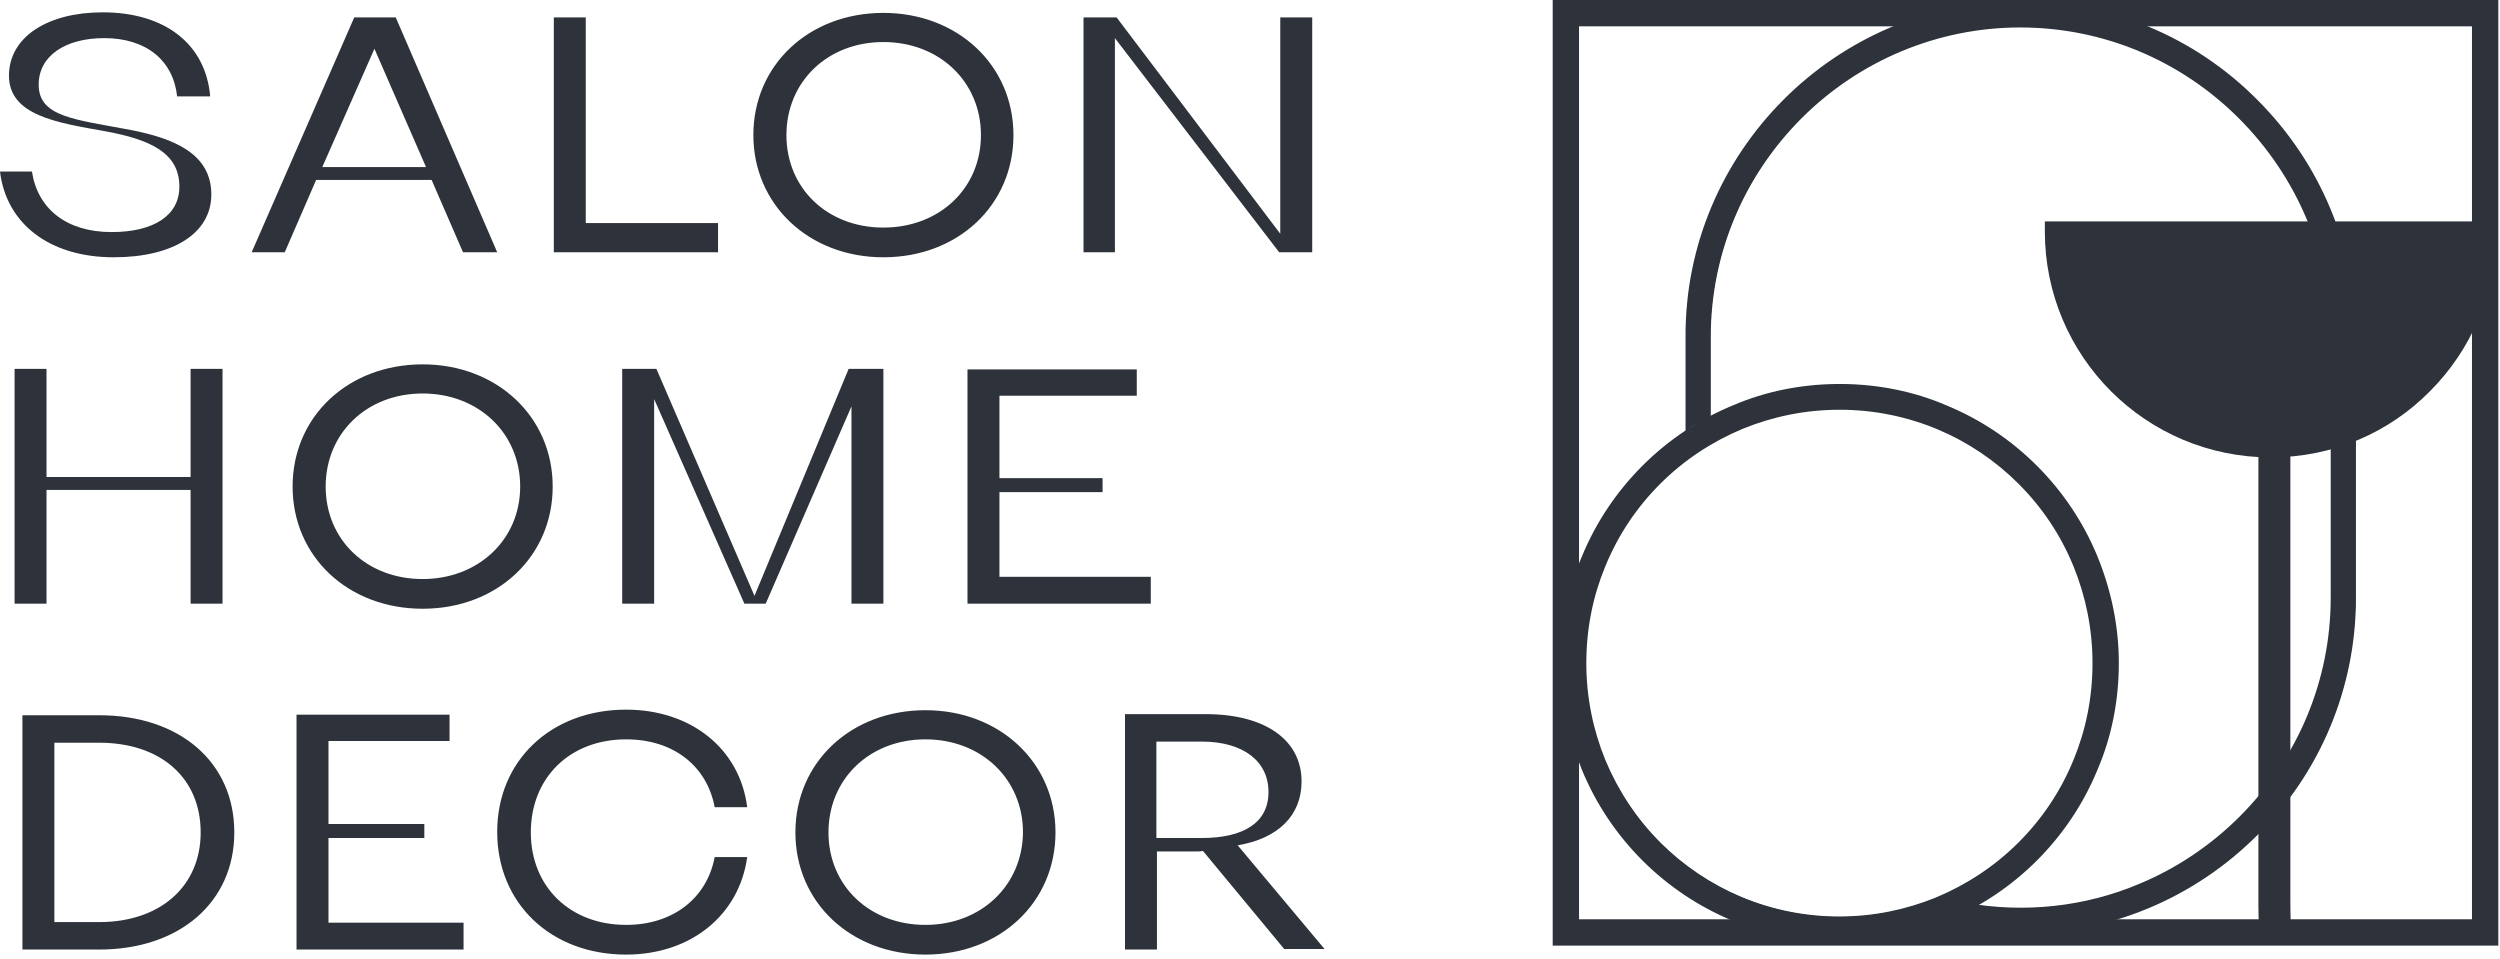 <?xml version="1.0" encoding="UTF-8"?> <svg xmlns="http://www.w3.org/2000/svg" width="446" height="171" viewBox="0 0 446 171" fill="none"> <path d="M20.3 45.9C30.9 45.9 37.7 41.6 37.7 34.7C37.7 27.4 31 24.7 23.4 23.2C13.4 21.3 6.9 20.9 6.9 15.1C6.9 10 11.6 6.8 18.6 6.8C26 6.8 30.9 10.7 31.6 17.2H37.5C36.7 7.9 29.5 2.2 18.3 2.2C8.5 2.2 1.6 6.6 1.6 13.5C1.6 20.6 10.2 21.9 18.7 23.4C26.9 24.9 32 27.3 32 33.3C32 38.4 27.5 41.4 19.9 41.4C11.8 41.4 6.7 37.2 5.7 30.6H0C1.1 39.8 8.7 45.9 20.3 45.9ZM44.9 45H50.8L56.4 32.1H77L82.6 45H88.7L70.6 3.1H63.2L44.9 45ZM57.5 29.8L66.8 8.7L76 29.8H57.5ZM98.8 45H128.1V39.8H104.5V3.1H98.8V45ZM157.6 45.9C170.9 45.9 180.8 36.6 180.8 24.1C180.8 11.6 170.8 2.3 157.6 2.3C144.3 2.3 134.4 11.6 134.4 24.1C134.4 36.5 144.3 45.9 157.6 45.9ZM157.6 40.6C147.6 40.6 140.3 33.6 140.3 24.1C140.3 14.6 147.6 7.5 157.6 7.5C167.6 7.5 175 14.6 175 24.1C175 33.6 167.6 40.6 157.6 40.6ZM193.2 45H198.9V6.8L228.2 45H234.1V3.1H228.4V41.7L199.2 3.1H193.3V45H193.2ZM2.6 107.7H8.3V87.4H34V107.7H39.7V65.8H34V85.1H8.3V65.8H2.6V107.7ZM75.4 108.6C88.7 108.6 98.6 99.3 98.6 86.8C98.6 74.3 88.6 65 75.4 65C62.1 65 52.2 74.3 52.2 86.8C52.2 99.3 62.1 108.6 75.4 108.6ZM75.4 103.3C65.4 103.3 58.1 96.3 58.1 86.8C58.1 77.3 65.4 70.2 75.4 70.2C85.4 70.2 92.8 77.3 92.8 86.8C92.8 96.3 85.3 103.3 75.4 103.3ZM111 107.7H116.7V71.2L132.8 107.7H136.6L151.9 72.5V107.7H157.6V65.8H151.4L134.6 106.3L117.1 65.8H111V107.7ZM172.6 107.7H205.3V102.9H178.3V87.8H196.7V85.3H178.3V70.6H202.8V65.9H172.6V107.7ZM4 169.4H17.7C32.1 169.4 41.8 160.9 41.8 148.5C41.8 136 32.1 127.6 17.7 127.6H4V169.4ZM9.7 164.5V132.5H17.7C28.7 132.5 35.8 138.8 35.8 148.5C35.8 158.1 28.6 164.5 17.7 164.5H9.7ZM52.9 169.4H82.7V164.6H58.6V149.5H75.7V147H58.6V132.2H80.2V127.5H52.9V169.4ZM111.7 170.3C123.3 170.3 131.9 163.2 133.3 152.9H127.5C126.1 160.3 120 165 111.7 165C101.7 165 94.7 158.2 94.7 148.5C94.7 138.7 101.7 131.9 111.7 131.9C120.1 131.9 126.1 136.6 127.5 144H133.3C132 133.6 123.3 126.6 111.7 126.6C98.3 126.6 88.7 135.7 88.7 148.4C88.7 161.2 98.3 170.3 111.7 170.3ZM165.1 170.3C178.4 170.3 188.3 161 188.3 148.5C188.3 136 178.3 126.7 165.1 126.7C151.8 126.7 141.9 136 141.9 148.5C141.9 161 151.8 170.3 165.1 170.3ZM165.1 165C155.1 165 147.8 158 147.8 148.5C147.8 139 155.1 131.9 165.1 131.9C175.1 131.9 182.5 139 182.5 148.5C182.4 158 175 165 165.1 165ZM200.7 169.4H206.4V151.9H213.3C213.8 151.9 214.3 151.9 214.6 151.8L229.1 169.3H236.3L220.8 150.8C228 149.6 232.2 145.5 232.2 139.4C232.2 132 225.7 127.4 215.1 127.4H200.7V169.4ZM206.3 149.5V132.3H214.4C221.8 132.3 226.3 135.8 226.3 141.3C226.3 146.8 221.8 149.5 214.4 149.5H206.3Z" fill="#2E333B"></path> <path d="M279.3 0.3H445.4V168.5H277.3V0.3H279.3ZM441.3 4.4H281.4V164.3H441.3V4.4Z" fill="#2E333B"></path> <path d="M328.2 68.7C341.9 68.7 354.2 74.2 363.2 83.2C372.2 92.2 377.7 104.5 377.7 118.2C377.7 131.9 372.2 144.2 363.2 153.2C354.2 162.2 341.9 167.7 328.2 167.7C314.5 167.7 302.2 162.2 293.2 153.2C284.2 144.2 278.7 131.9 278.7 118.2C278.7 104.5 284.2 92.2 293.2 83.2C302.2 74.3 314.6 68.7 328.2 68.7ZM360.3 86.1C352.1 77.9 340.7 72.8 328.2 72.8C315.7 72.8 304.3 77.9 296.1 86.1C287.9 94.3 282.8 105.7 282.8 118.2C282.8 130.7 287.9 142.1 296.1 150.3C304.3 158.5 315.7 163.6 328.2 163.6C340.7 163.6 352.1 158.5 360.3 150.3C368.5 142.1 373.6 130.7 373.6 118.2C373.6 105.7 368.5 94.3 360.3 86.1Z" fill="#2E333B"></path> <path d="M405.1 81.6C394 81.6 383.9 77.1 376.6 69.8C369.3 62.5 364.8 52.4 364.8 41.3C364.8 40.7 364.8 40.1 364.8 39.5H445.3C445.3 40.1 445.3 40.7 445.3 41.3C445.3 52.4 440.8 62.5 433.5 69.8C426.3 77.1 416.3 81.6 405.1 81.6Z" fill="#2E333B"></path> <path d="M408.6 77.6V160.7C408.6 163.3 408.7 165.8 408.8 168.4H403.1C403 166.1 402.9 163.8 402.9 161.4V78.3L408.6 77.6Z" fill="#2E333B"></path> <path d="M360.6 0.5C393.4 0.5 420.2 27.3 420.2 60.1V106.7C420.2 139.5 393.4 166.3 360.6 166.3C357.2 166.3 353.8 166 350.6 165.4L345.1 164.5C343.2 164.2 351.5 163.2 350.9 161.3C353.2 161.6 358.2 162.2 360.6 162.2C391.1 162.2 416.1 137.2 416.1 106.7V60.1C416.1 29.6 391.1 4.6 360.6 4.6C330.1 4.6 305.1 29.6 305.1 60.1V75.8C305 75.9 304.9 75.9 304.8 76C303.6 75.1 301.9 75.775 301 76.876V60.1C301 27.3 327.8 0.5 360.6 0.5Z" fill="#2E333B"></path> <path d="M279.3 0H445.7V168.7H277V0H279.3ZM445.2 0.5H277.5V168.1H445.1V0.5H445.2ZM441 4.7H281.7V164H441V4.7ZM281.4 4.2H441.5V164.5H281.2V4.2H281.4Z" fill="#2E333B"></path> <path d="M328.2 68.5C334.9 68.5 341.4 69.8 347.2 72.3C353.3 74.8 358.8 78.5 363.4 83.1C368 87.7 371.7 93.2 374.2 99.3C376.6 105.2 378 111.6 378 118.3C378 125 376.7 131.5 374.2 137.3C371.7 143.4 368 148.9 363.4 153.5C358.8 158.1 353.3 161.8 347.2 164.3C341.3 166.7 334.9 168.1 328.2 168.1C321.5 168.1 315 166.8 309.2 164.3C303.1 161.8 297.6 158.1 293 153.5C288.4 148.9 284.7 143.4 282.2 137.3C279.8 131.4 278.4 125 278.4 118.3C278.4 111.6 279.7 105.1 282.2 99.3C284.7 93.2 288.4 87.7 293 83.1C297.6 78.5 303.1 74.8 309.2 72.3C315 69.8 321.5 68.5 328.2 68.5ZM347 72.7C341.2 70.3 334.8 69 328.2 69C321.5 69 315.2 70.3 309.4 72.7C303.4 75.2 298 78.9 293.4 83.4C288.9 87.9 285.2 93.4 282.7 99.4C280.3 105.2 279 111.6 279 118.2C279 124.9 280.3 131.2 282.7 137C285.2 143 288.9 148.4 293.4 153C297.9 157.5 303.4 161.2 309.4 163.7C315.2 166.1 321.6 167.4 328.2 167.4C334.9 167.4 341.2 166.1 347 163.7C353 161.2 358.4 157.5 363 153C367.5 148.5 371.2 143 373.7 137C376.1 131.2 377.4 124.8 377.4 118.2C377.4 111.5 376.1 105.2 373.7 99.4C371.2 93.4 367.5 88 363 83.4C358.5 78.9 353.1 75.2 347 72.7ZM360.1 86.3C351.9 78.1 340.6 73.1 328.2 73.1C322.1 73.1 316.3 74.3 310.9 76.5C305.4 78.8 300.4 82.1 296.2 86.3C292 90.5 288.7 95.4 286.4 101C284.2 106.3 283 112.1 283 118.3C283 124.4 284.2 130.2 286.4 135.6C288.7 141.1 292 146.1 296.2 150.3C304.4 158.5 315.7 163.5 328.1 163.5C334.2 163.5 340 162.3 345.4 160.1C350.9 157.8 355.9 154.5 360.1 150.3C364.3 146.1 367.6 141.2 369.9 135.6C372.1 130.3 373.3 124.5 373.3 118.3C373.3 112.2 372.1 106.4 369.9 101C367.6 95.4 364.3 90.5 360.1 86.3ZM328.2 72.6C340.8 72.6 352.2 77.7 360.5 86C364.7 90.2 368.1 95.2 370.4 100.8C372.6 106.2 373.9 112.1 373.9 118.3C373.9 124.5 372.7 130.4 370.4 135.8C368.1 141.4 364.7 146.4 360.5 150.6C356.3 154.8 351.3 158.2 345.7 160.5C340.3 162.7 334.4 164 328.2 164C315.6 164 304.2 158.9 295.9 150.6C291.7 146.4 288.3 141.4 286 135.8C283.8 130.4 282.5 124.5 282.5 118.3C282.5 112.1 283.7 106.2 286 100.8C288.3 95.2 291.7 90.2 295.9 86C300.1 81.8 305.1 78.4 310.7 76.1C316.1 73.8 322 72.6 328.2 72.6Z" fill="#2E333B"></path> <path d="M360.4 0.2C376.3 0.2 391.5 6.5 402.7 17.8C414 29.1 420.3 44.2 420.3 60.1V106.7C420.3 122.6 414 137.8 402.7 149C391.4 160.3 376.3 166.6 360.4 166.6C354.3 166.6 348.5 165.7 342.9 164H344.8C349.8 165.4 355 166.1 360.4 166.1C393.1 166.1 419.8 139.4 419.8 106.7V60.1C419.8 44.3 413.5 29.3 402.4 18.2C391.2 7 376.3 0.8 360.5 0.8C344.7 0.8 329.7 7.1 318.6 18.2C307.4 29.4 301.2 44.3 301.2 60.1V77.2C301 77.3 300.8 77.4 300.7 77.5V60.2C300.5 27.2 327.5 0.2 360.4 0.2ZM399.4 21.1C389 10.7 375.1 4.9 360.4 4.9C345.7 4.9 331.7 10.8 321.4 21.1C311 31.5 305.2 45.4 305.2 60.1V77.7C305 77.6 304.9 77.4 304.7 77.3V60.1C304.7 29.4 329.8 4.3 360.5 4.3C375.3 4.3 389.4 10.2 399.9 20.7C410.4 31.2 416.3 45.3 416.3 60.1V106.7C416.3 121.5 410.4 135.6 399.9 146.1C389.4 156.6 375.3 162.5 360.5 162.5C357.2 162.5 353.9 162.2 350.8 161.6C350.8 161.4 350.9 161.3 350.9 161.1C361.2 162.9 371.9 161.8 381.6 157.7C395.1 152.1 406 141.2 411.6 127.7C414.3 121.2 415.8 114.1 415.8 106.6V60C415.7 45.4 409.8 31.5 399.4 21.1Z" fill="#2E333B"></path> </svg> 
